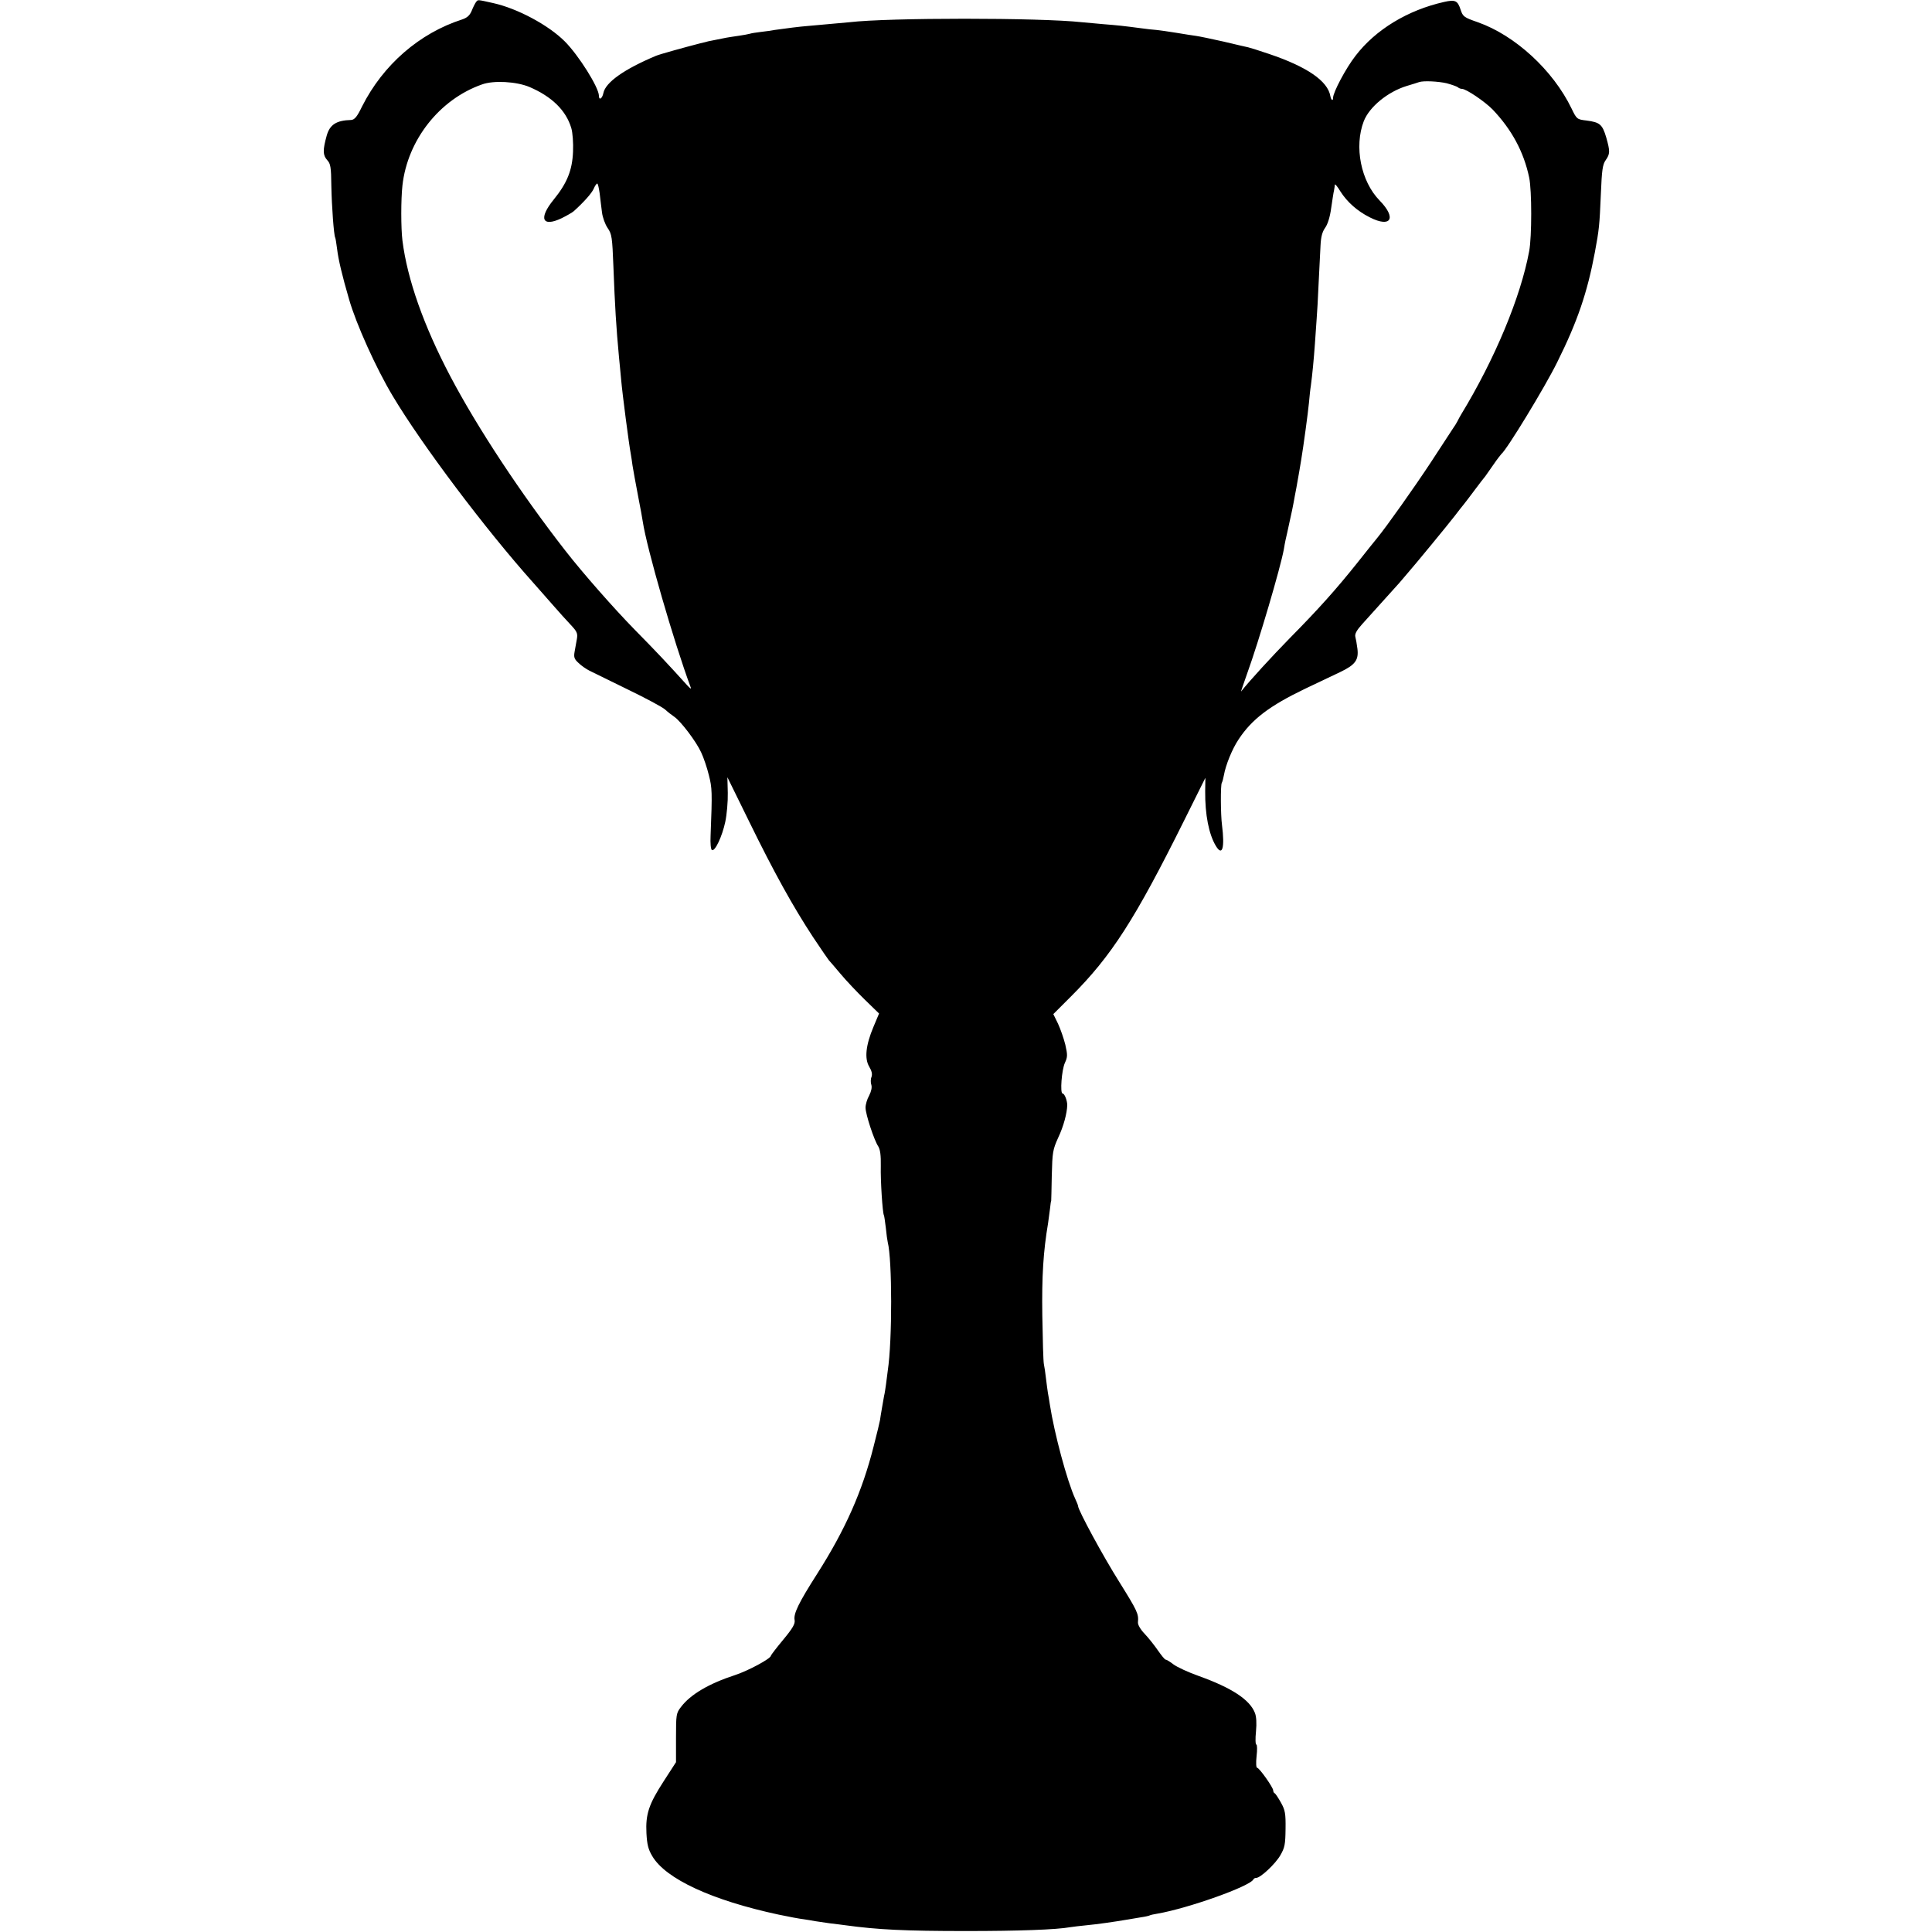 <?xml version="1.0" standalone="no"?>
<!DOCTYPE svg PUBLIC "-//W3C//DTD SVG 20010904//EN"
 "http://www.w3.org/TR/2001/REC-SVG-20010904/DTD/svg10.dtd">
<svg version="1.0" xmlns="http://www.w3.org/2000/svg"
 width="1000pt" height="1000pt" viewBox="0 0 1000 1000"
 preserveAspectRatio="xMidYMid meet">
<g transform="translate(0,1000) scale(0.1,-0.1)"
fill="#000000" stroke="none">
<path d="M2463 9988 c-5 -7 -15 -27 -22 -45 -10 -23 -23 -35 -50 -44 -220 -71
-408 -234 -517 -450 -26 -54 -39 -69 -57 -70 -76 -2 -110 -24 -126 -81 -21
-75 -20 -101 2 -126 18 -19 21 -36 22 -135 2 -104 13 -255 20 -267 2 -3 6 -30
10 -60 6 -52 26 -137 62 -260 36 -126 140 -357 226 -500 149 -250 479 -689
726 -965 20 -23 63 -72 96 -109 33 -38 77 -87 98 -109 33 -35 38 -45 33 -74
-3 -18 -9 -48 -12 -67 -5 -28 -1 -38 20 -57 14 -14 40 -32 58 -41 18 -9 107
-52 198 -97 91 -44 177 -90 192 -103 14 -13 36 -30 48 -38 34 -23 114 -129
139 -184 13 -27 31 -81 40 -118 17 -67 18 -85 9 -313 -2 -39 1 -72 7 -75 16
-8 53 71 69 146 8 38 14 105 13 150 l-2 81 111 -226 c131 -268 229 -444 332
-601 42 -63 79 -117 82 -120 3 -3 30 -34 60 -70 30 -36 88 -97 127 -135 l73
-71 -29 -69 c-40 -95 -47 -164 -22 -206 13 -22 17 -38 12 -53 -5 -11 -5 -30
-1 -41 4 -13 0 -33 -11 -55 -11 -19 -19 -47 -19 -63 0 -34 44 -168 66 -201 10
-17 14 -46 13 -102 -2 -73 9 -242 16 -254 2 -3 6 -33 10 -65 3 -33 8 -67 10
-75 23 -90 24 -506 0 -665 -2 -16 -6 -48 -9 -70 -3 -22 -7 -49 -10 -60 -5 -29
-19 -107 -21 -125 -1 -8 -16 -70 -33 -136 -59 -234 -147 -432 -293 -661 -95
-149 -123 -206 -116 -239 3 -19 -10 -42 -59 -101 -35 -42 -64 -80 -64 -83 0
-15 -118 -78 -185 -100 -135 -44 -231 -100 -280 -165 -25 -32 -26 -39 -26
-160 l0 -126 -64 -99 c-77 -119 -94 -170 -89 -269 3 -57 9 -83 30 -118 69
-118 309 -229 654 -303 52 -11 111 -22 130 -24 19 -3 46 -7 60 -10 14 -2 48
-7 75 -11 28 -3 64 -8 80 -10 168 -23 308 -30 625 -30 273 0 468 7 540 20 14
2 52 7 85 10 52 5 132 16 215 30 14 2 43 7 65 11 22 3 43 8 46 10 3 2 21 6 40
9 157 27 482 142 497 178 2 4 8 7 14 7 22 0 99 72 125 117 23 40 26 56 27 137
1 79 -2 97 -24 136 -14 25 -28 46 -32 48 -5 2 -8 9 -8 15 0 15 -72 117 -83
117 -5 0 -7 24 -3 60 4 33 3 60 -1 60 -5 0 -6 30 -2 68 4 43 2 78 -6 97 -27
68 -120 129 -290 190 -54 19 -112 46 -131 60 -18 14 -36 25 -41 25 -4 0 -22
22 -40 48 -18 26 -48 64 -68 85 -22 23 -36 47 -35 60 4 44 -2 57 -96 208 -84
133 -214 373 -214 394 0 4 -7 21 -15 38 -42 92 -108 338 -131 487 -3 19 -7 46
-10 60 -2 14 -7 48 -10 75 -3 28 -8 61 -11 75 -3 14 -6 126 -8 250 -3 205 5
332 30 480 3 20 7 54 10 75 2 22 5 40 6 40 0 0 2 59 3 130 3 121 5 134 33 196
28 59 46 127 47 169 0 24 -14 60 -24 60 -14 0 -5 122 12 159 14 30 14 41 2 94
-8 32 -25 81 -38 109 l-24 49 92 92 c209 209 330 397 586 912 l109 219 -1 -69
c-1 -122 19 -223 55 -283 34 -57 47 -11 32 108 -7 51 -8 208 -1 218 3 5 8 23
11 40 9 52 43 136 76 185 69 105 161 174 344 262 66 31 148 70 183 87 77 37
95 62 88 120 -3 24 -8 52 -11 63 -3 14 7 33 36 65 59 65 170 188 192 213 10
12 28 33 40 47 43 49 213 256 247 300 19 25 40 52 47 60 7 8 32 42 57 75 25
33 49 65 54 70 4 6 23 33 42 60 19 28 38 52 41 55 28 22 226 347 289 475 106
213 156 362 195 569 22 119 24 137 31 301 5 124 9 154 25 176 23 33 23 46 3
117 -20 68 -33 79 -101 88 -51 6 -52 7 -79 63 -96 198 -292 378 -485 446 -72
25 -77 29 -89 65 -15 47 -28 53 -85 40 -188 -42 -355 -143 -459 -279 -50 -64
-116 -189 -116 -217 0 -19 -10 -13 -14 8 -13 79 -122 153 -318 219 -50 17 -98
32 -107 34 -9 2 -67 15 -129 30 -62 14 -125 27 -140 29 -15 2 -61 9 -102 16
-41 7 -88 13 -105 15 -16 1 -52 5 -80 9 -91 12 -119 15 -195 21 -41 4 -91 8
-110 10 -217 24 -1003 24 -1203 0 -30 -3 -151 -14 -222 -20 -29 -2 -111 -12
-165 -20 -14 -3 -45 -7 -70 -10 -25 -3 -52 -7 -60 -10 -8 -2 -33 -7 -55 -10
-23 -3 -52 -8 -65 -10 -14 -3 -38 -8 -55 -11 -16 -3 -34 -7 -40 -8 -5 -2 -23
-6 -40 -10 -74 -19 -212 -57 -230 -65 -164 -69 -261 -137 -272 -193 -6 -29
-23 -39 -23 -14 0 43 -105 210 -177 282 -84 84 -244 170 -370 198 -86 19 -78
19 -90 4z m277 -438 c117 -50 190 -122 217 -213 7 -23 11 -77 9 -122 -4 -97
-31 -163 -100 -248 -80 -98 -60 -145 42 -96 26 13 54 29 62 36 53 48 92 92
103 116 6 15 15 27 18 27 4 0 9 -24 13 -52 3 -29 9 -73 12 -98 3 -25 16 -61
29 -80 22 -32 24 -48 30 -200 8 -209 14 -309 29 -470 3 -25 7 -76 11 -115 6
-71 41 -339 50 -385 2 -14 7 -41 9 -60 7 -42 12 -69 32 -175 9 -44 18 -96 21
-115 21 -139 161 -623 247 -855 6 -14 0 -11 -19 10 -105 116 -152 166 -269
285 -106 108 -269 293 -360 410 -230 295 -455 636 -595 902 -138 262 -223 503
-248 703 -8 64 -8 214 0 285 26 235 192 446 412 523 60 22 178 15 245 -13z
m4748 19 c26 -7 51 -16 57 -20 5 -5 15 -9 22 -9 22 0 119 -66 159 -107 99
-104 161 -219 189 -352 14 -67 14 -306 0 -381 -44 -238 -178 -559 -352 -845
-7 -11 -15 -27 -19 -35 -4 -8 -15 -26 -25 -40 -9 -14 -60 -92 -113 -173 -85
-129 -228 -331 -278 -392 -9 -11 -56 -69 -104 -130 -108 -135 -197 -235 -349
-389 -90 -92 -207 -219 -251 -275 -2 -2 13 41 32 95 60 166 171 543 189 640 2
16 7 38 9 49 3 11 12 54 21 95 9 41 19 86 21 100 2 14 9 48 14 75 5 28 12 66
15 85 3 19 8 46 10 60 12 72 35 242 40 294 3 33 7 73 10 90 8 60 15 134 21
217 3 46 7 104 9 129 2 25 7 106 10 180 4 74 8 164 10 199 2 45 9 71 24 92 13
18 25 56 31 101 6 40 12 82 15 93 2 11 4 24 4 29 1 6 14 -10 29 -35 35 -55 88
-102 152 -134 110 -56 140 -4 51 87 -97 99 -133 279 -82 411 29 74 124 152
222 182 30 9 59 18 64 20 23 8 100 4 143 -6z"/>
</g>
</svg>

